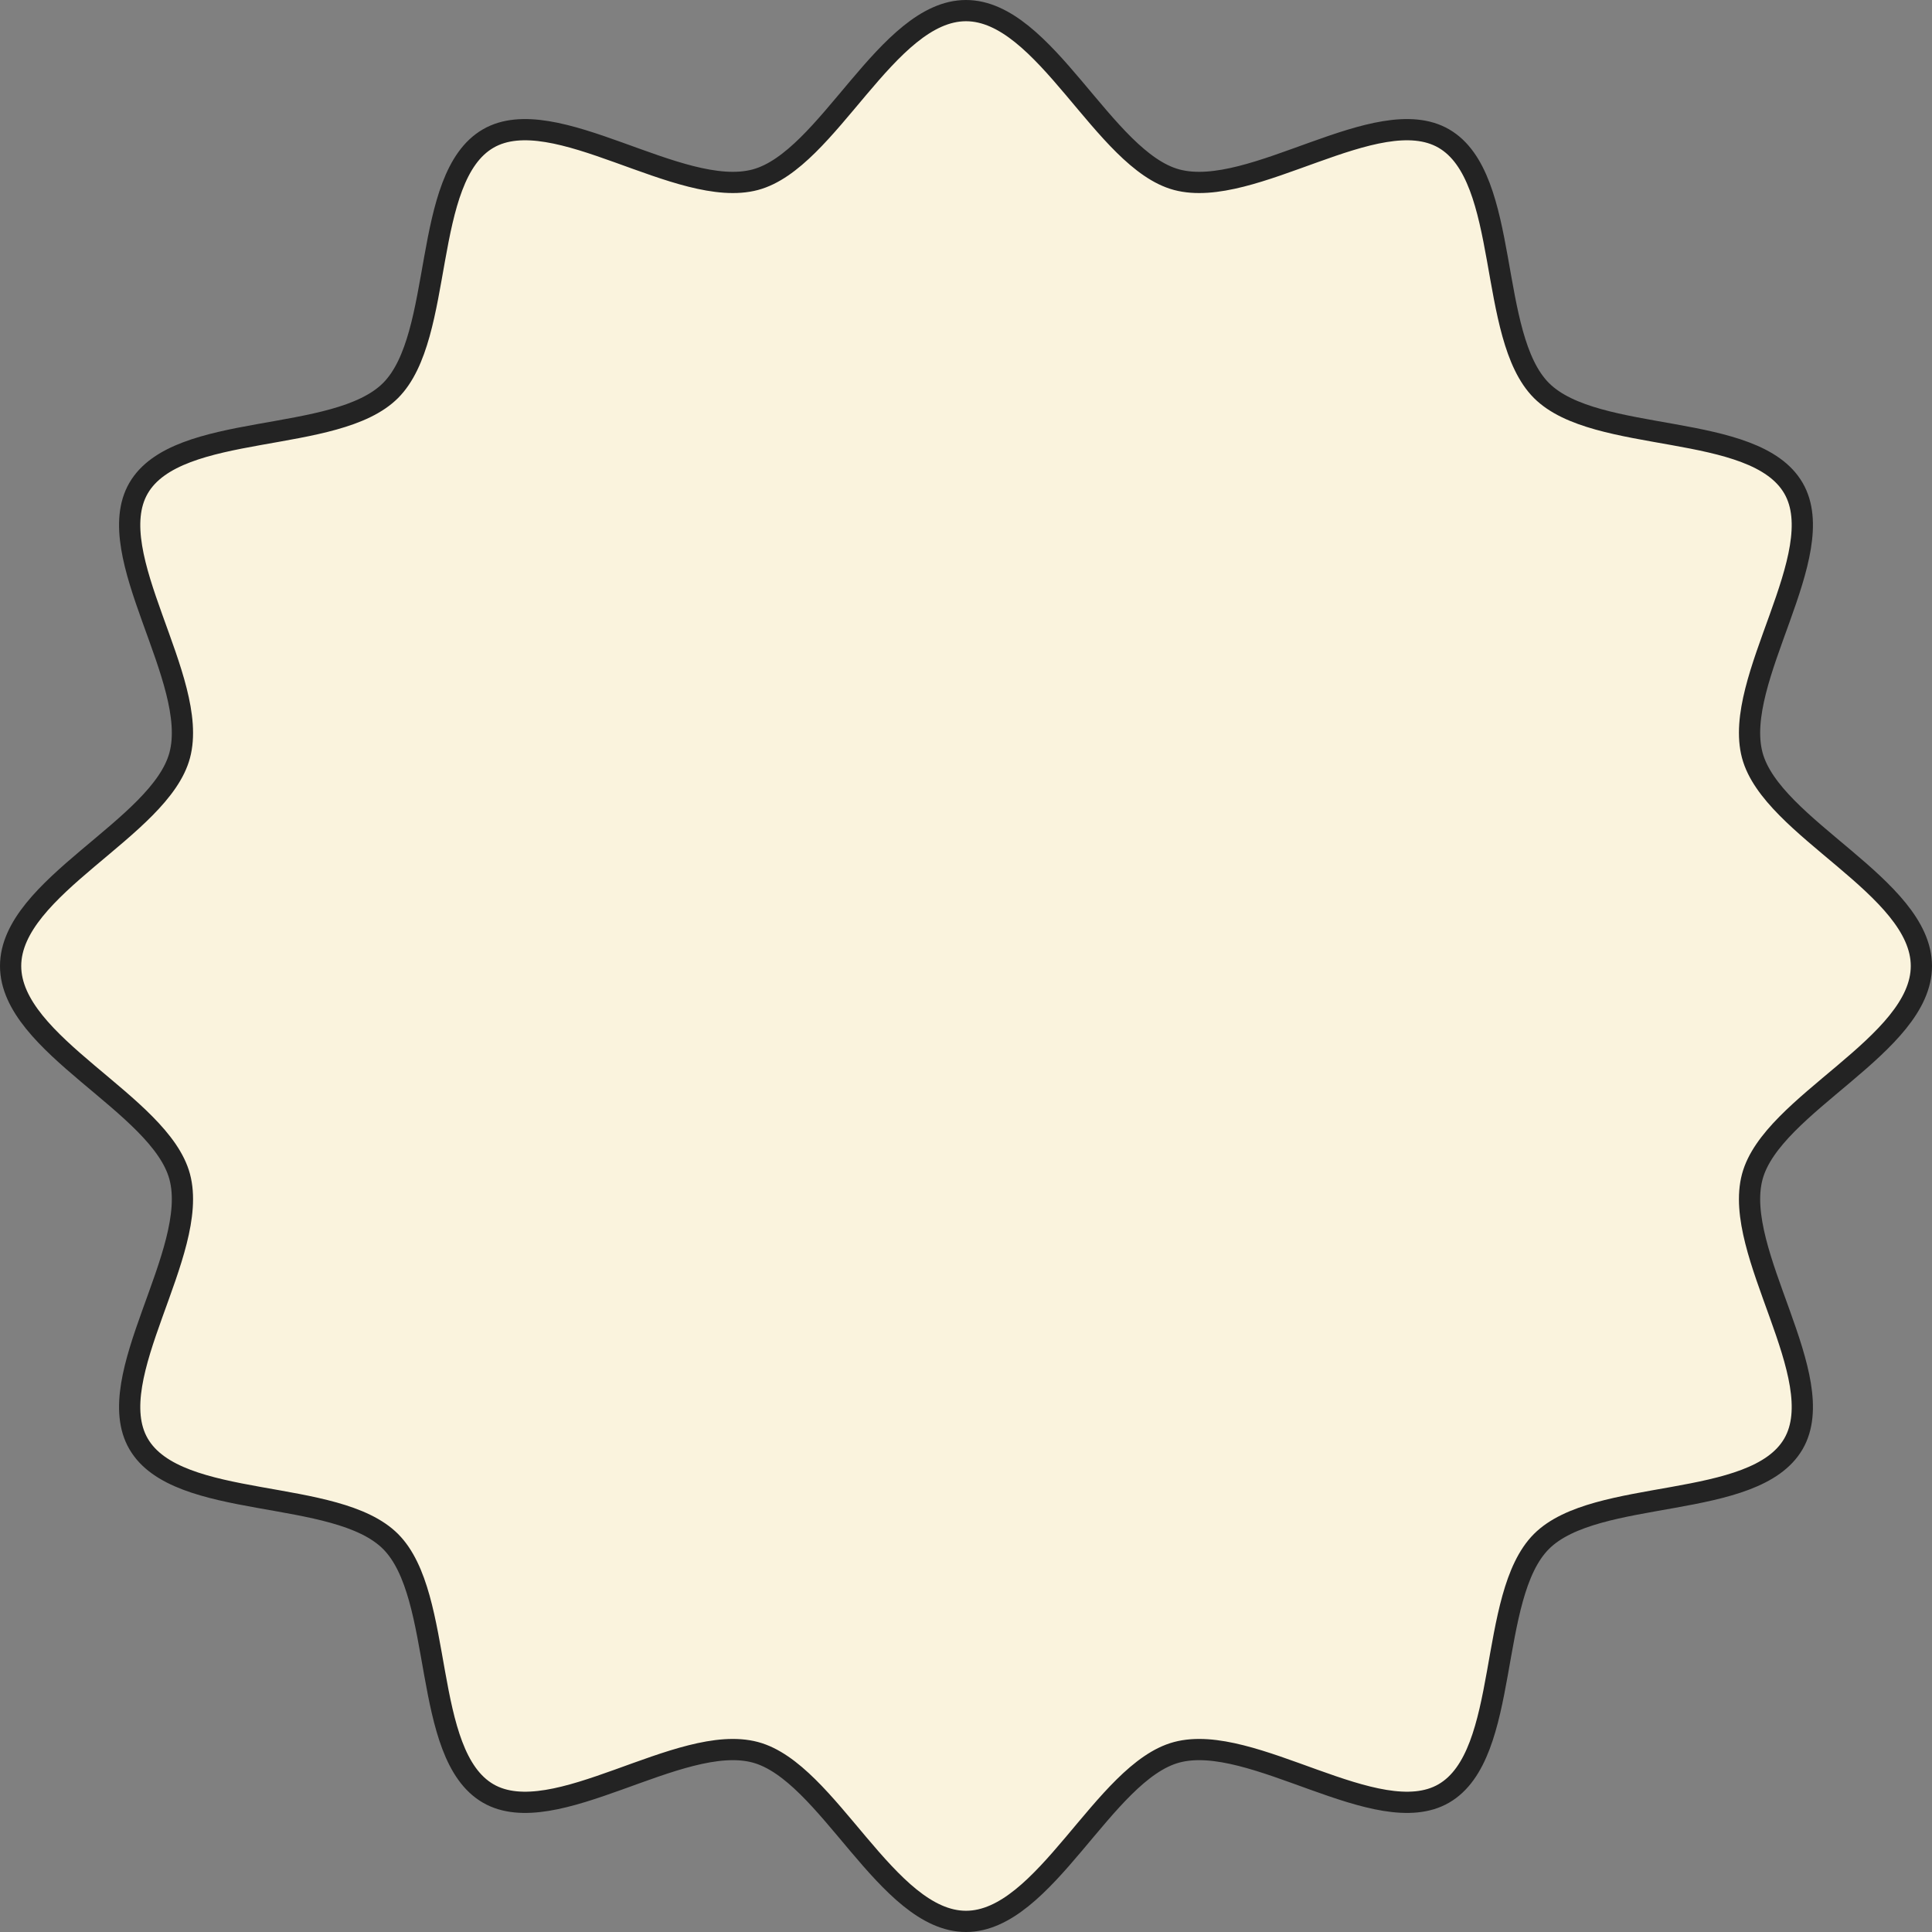 <?xml version="1.0" encoding="UTF-8"?><svg id="Layer_2" xmlns="http://www.w3.org/2000/svg" viewBox="0 0 182 182"><rect x="0" y="0" width="182" height="182" fill="#808080" stroke="none"/><defs><style>.cls-1{fill:#faf3dd;stroke:#232323;stroke-miterlimit:10;stroke-width:2px;}</style></defs><g id="Layer_1-2"><path class="cls-1" d="M181,91c0,7.46-14.09,12.97-15.93,19.85-1.9,7.12,7.49,18.92,3.88,25.16-3.66,6.32-18.61,4.07-23.74,9.2s-2.88,20.08-9.2,23.74c-6.23,3.61-18.04-5.78-25.16-3.88-6.88,1.84-12.39,15.93-19.85,15.93s-12.97-14.09-19.85-15.93c-7.12-1.9-18.92,7.49-25.16,3.88-6.32-3.66-4.07-18.61-9.2-23.74s-20.08-2.88-23.74-9.2c-3.61-6.23,5.78-18.04,3.88-25.16-1.84-6.88-15.93-12.39-15.93-19.85s14.09-12.97,15.93-19.85c1.9-7.12-7.49-18.92-3.88-25.16,3.66-6.32,18.61-4.07,23.74-9.2s2.88-20.08,9.2-23.74c6.23-3.61,18.04,5.78,25.16,3.88,6.88-1.84,12.39-15.93,19.85-15.93s12.97,14.09,19.85,15.93c7.12,1.9,18.92-7.49,25.16-3.88,6.32,3.66,4.07,18.61,9.2,23.74,5.13,5.13,20.08,2.88,23.74,9.2,3.61,6.23-5.78,18.04-3.88,25.16,1.84,6.88,15.93,12.39,15.93,19.85Z"/></g></svg>